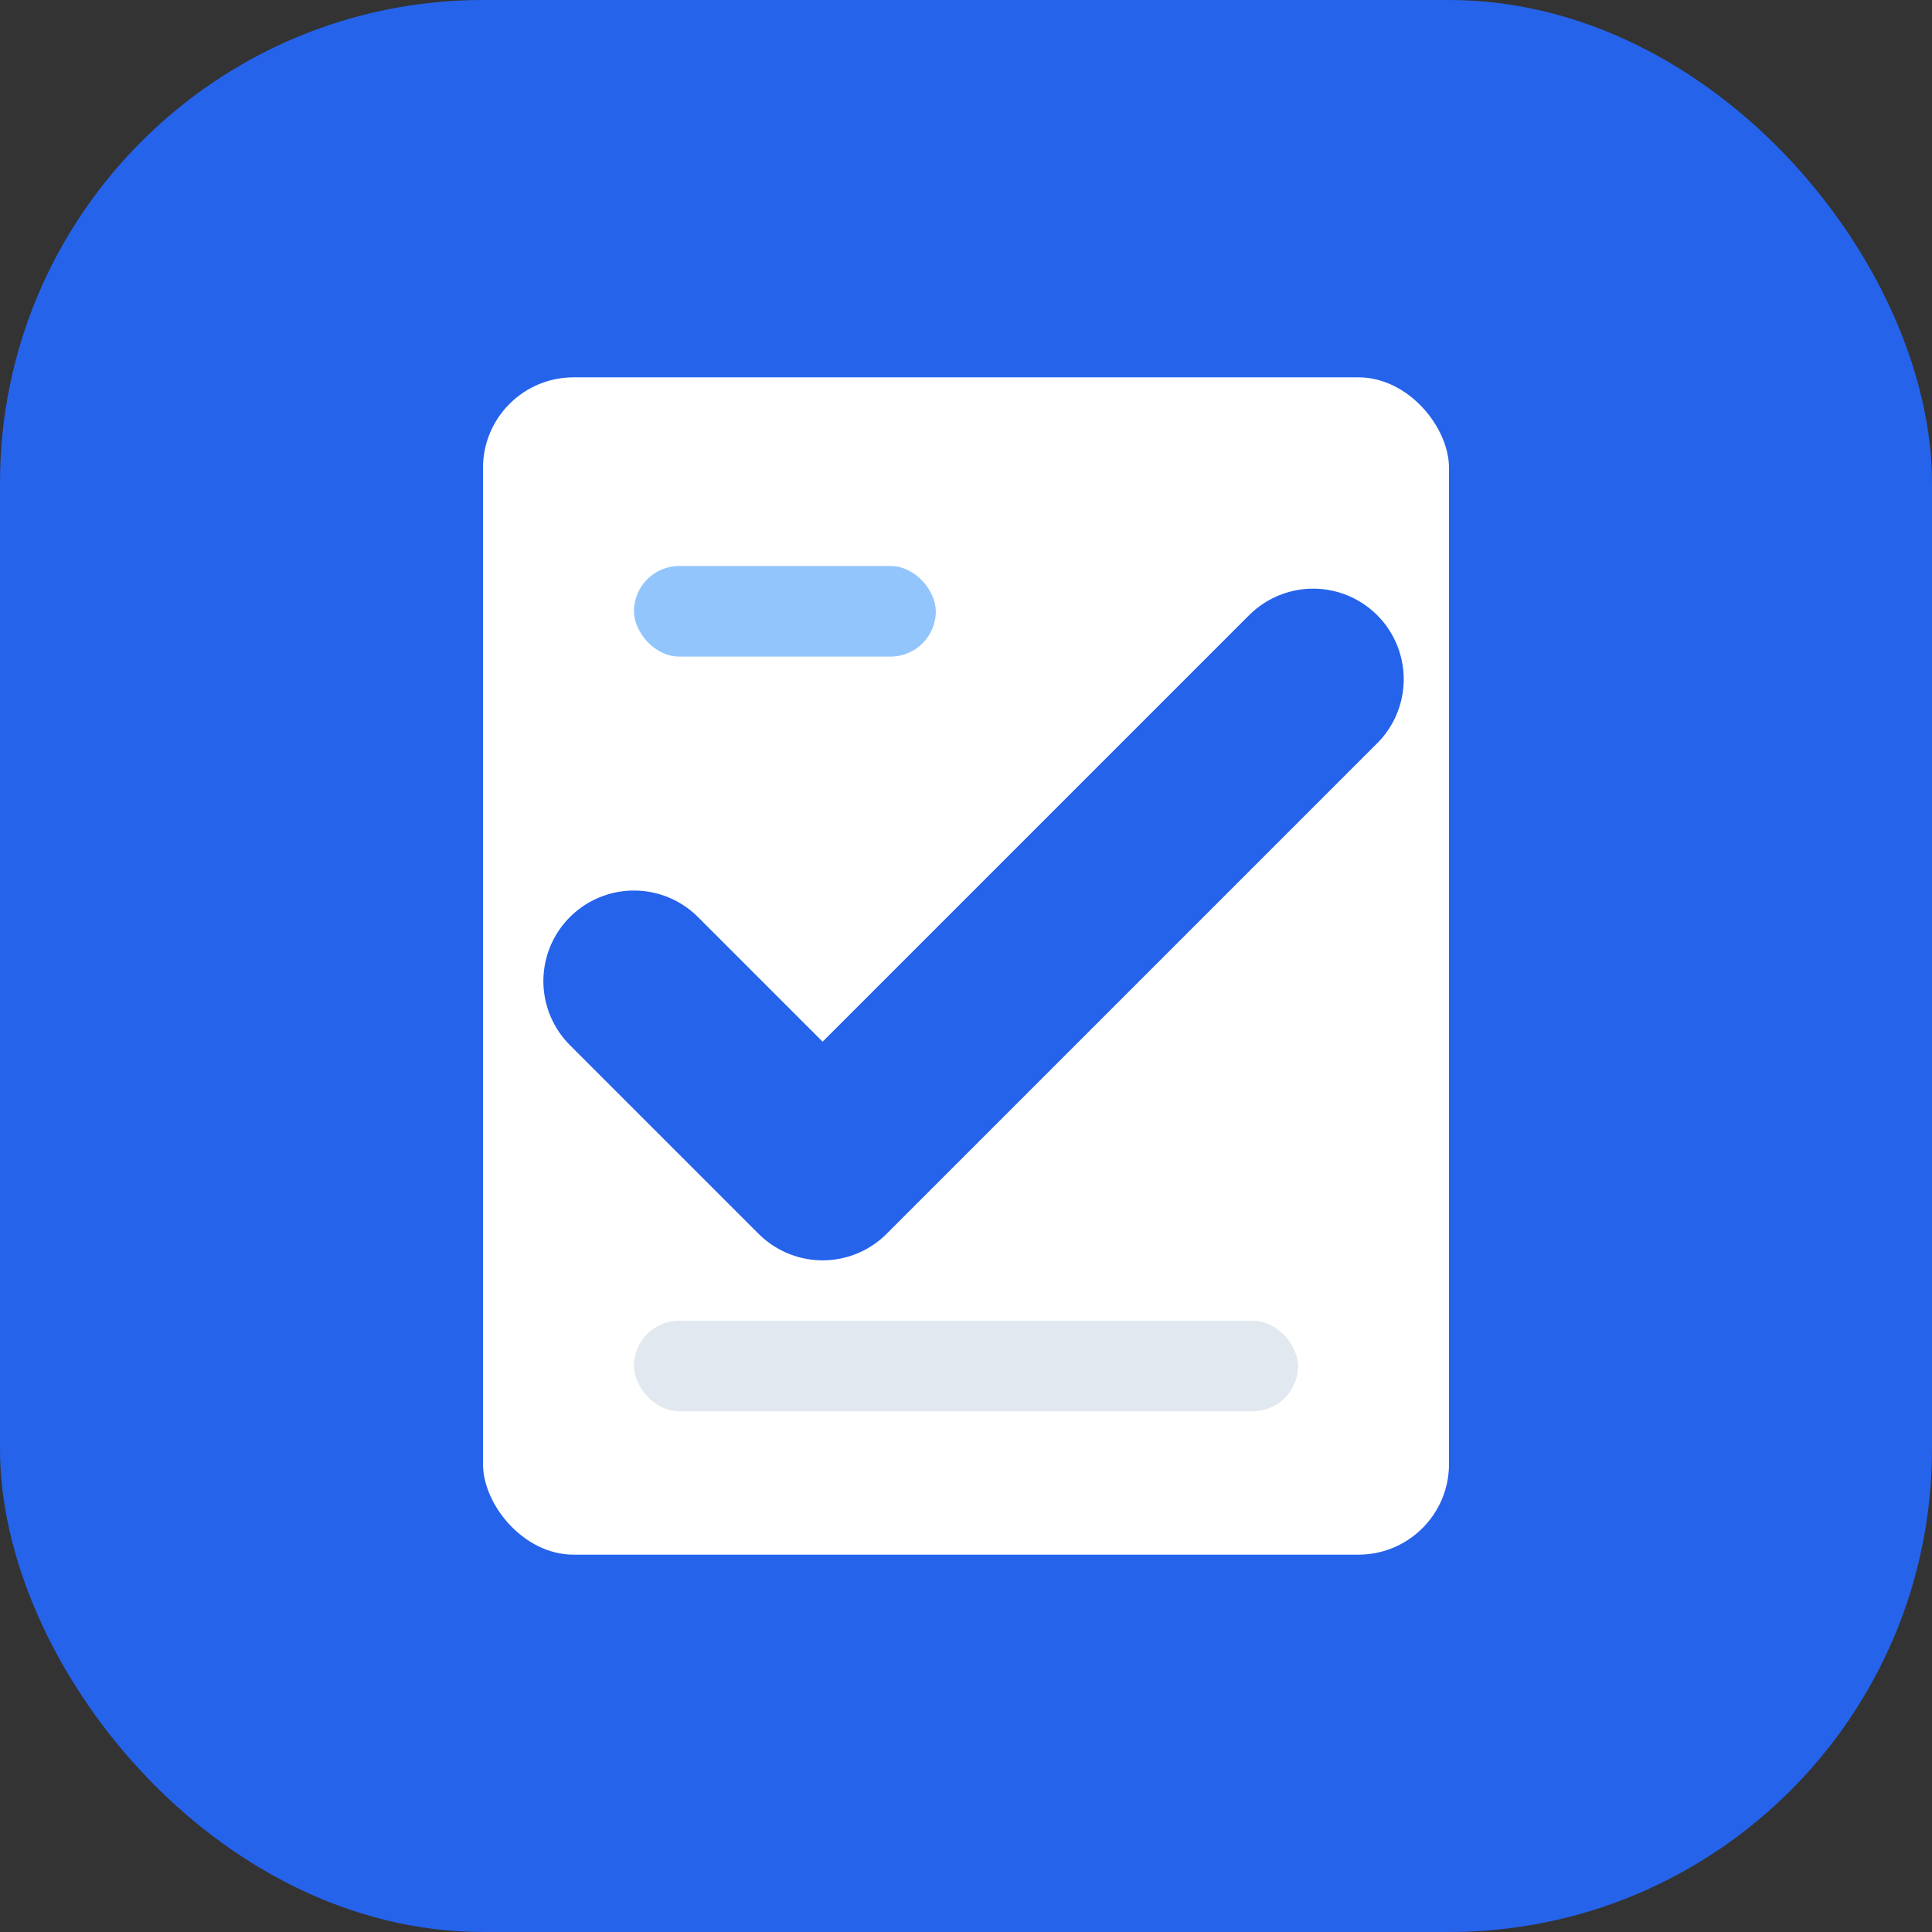 <svg width="512" height="512" viewBox="0 0 512 512" fill="none" xmlns="http://www.w3.org/2000/svg">
  <rect x="0" y="0" width="512" height="512" fill="#333333" stroke="none"/>
  <rect width="512" height="512" rx="128" fill="#2563EB"/>
  <!-- The Paper -->
  <rect x="128" y="100" width="256" height="312" rx="24" fill="white"/>
  <!-- The Header Lines -->
  <rect x="168" y="150" width="80" height="24" rx="12" fill="#93C5FD"/>
  <!-- The Spark / Checkmark -->
  <path d="M168 260L218 310L348 180" stroke="#2563EB" stroke-width="48" stroke-linecap="round" stroke-linejoin="round"/>
  <!-- Bottom Lines -->
  <rect x="168" y="350" width="176" height="24" rx="12" fill="#E2E8F0"/>
</svg>